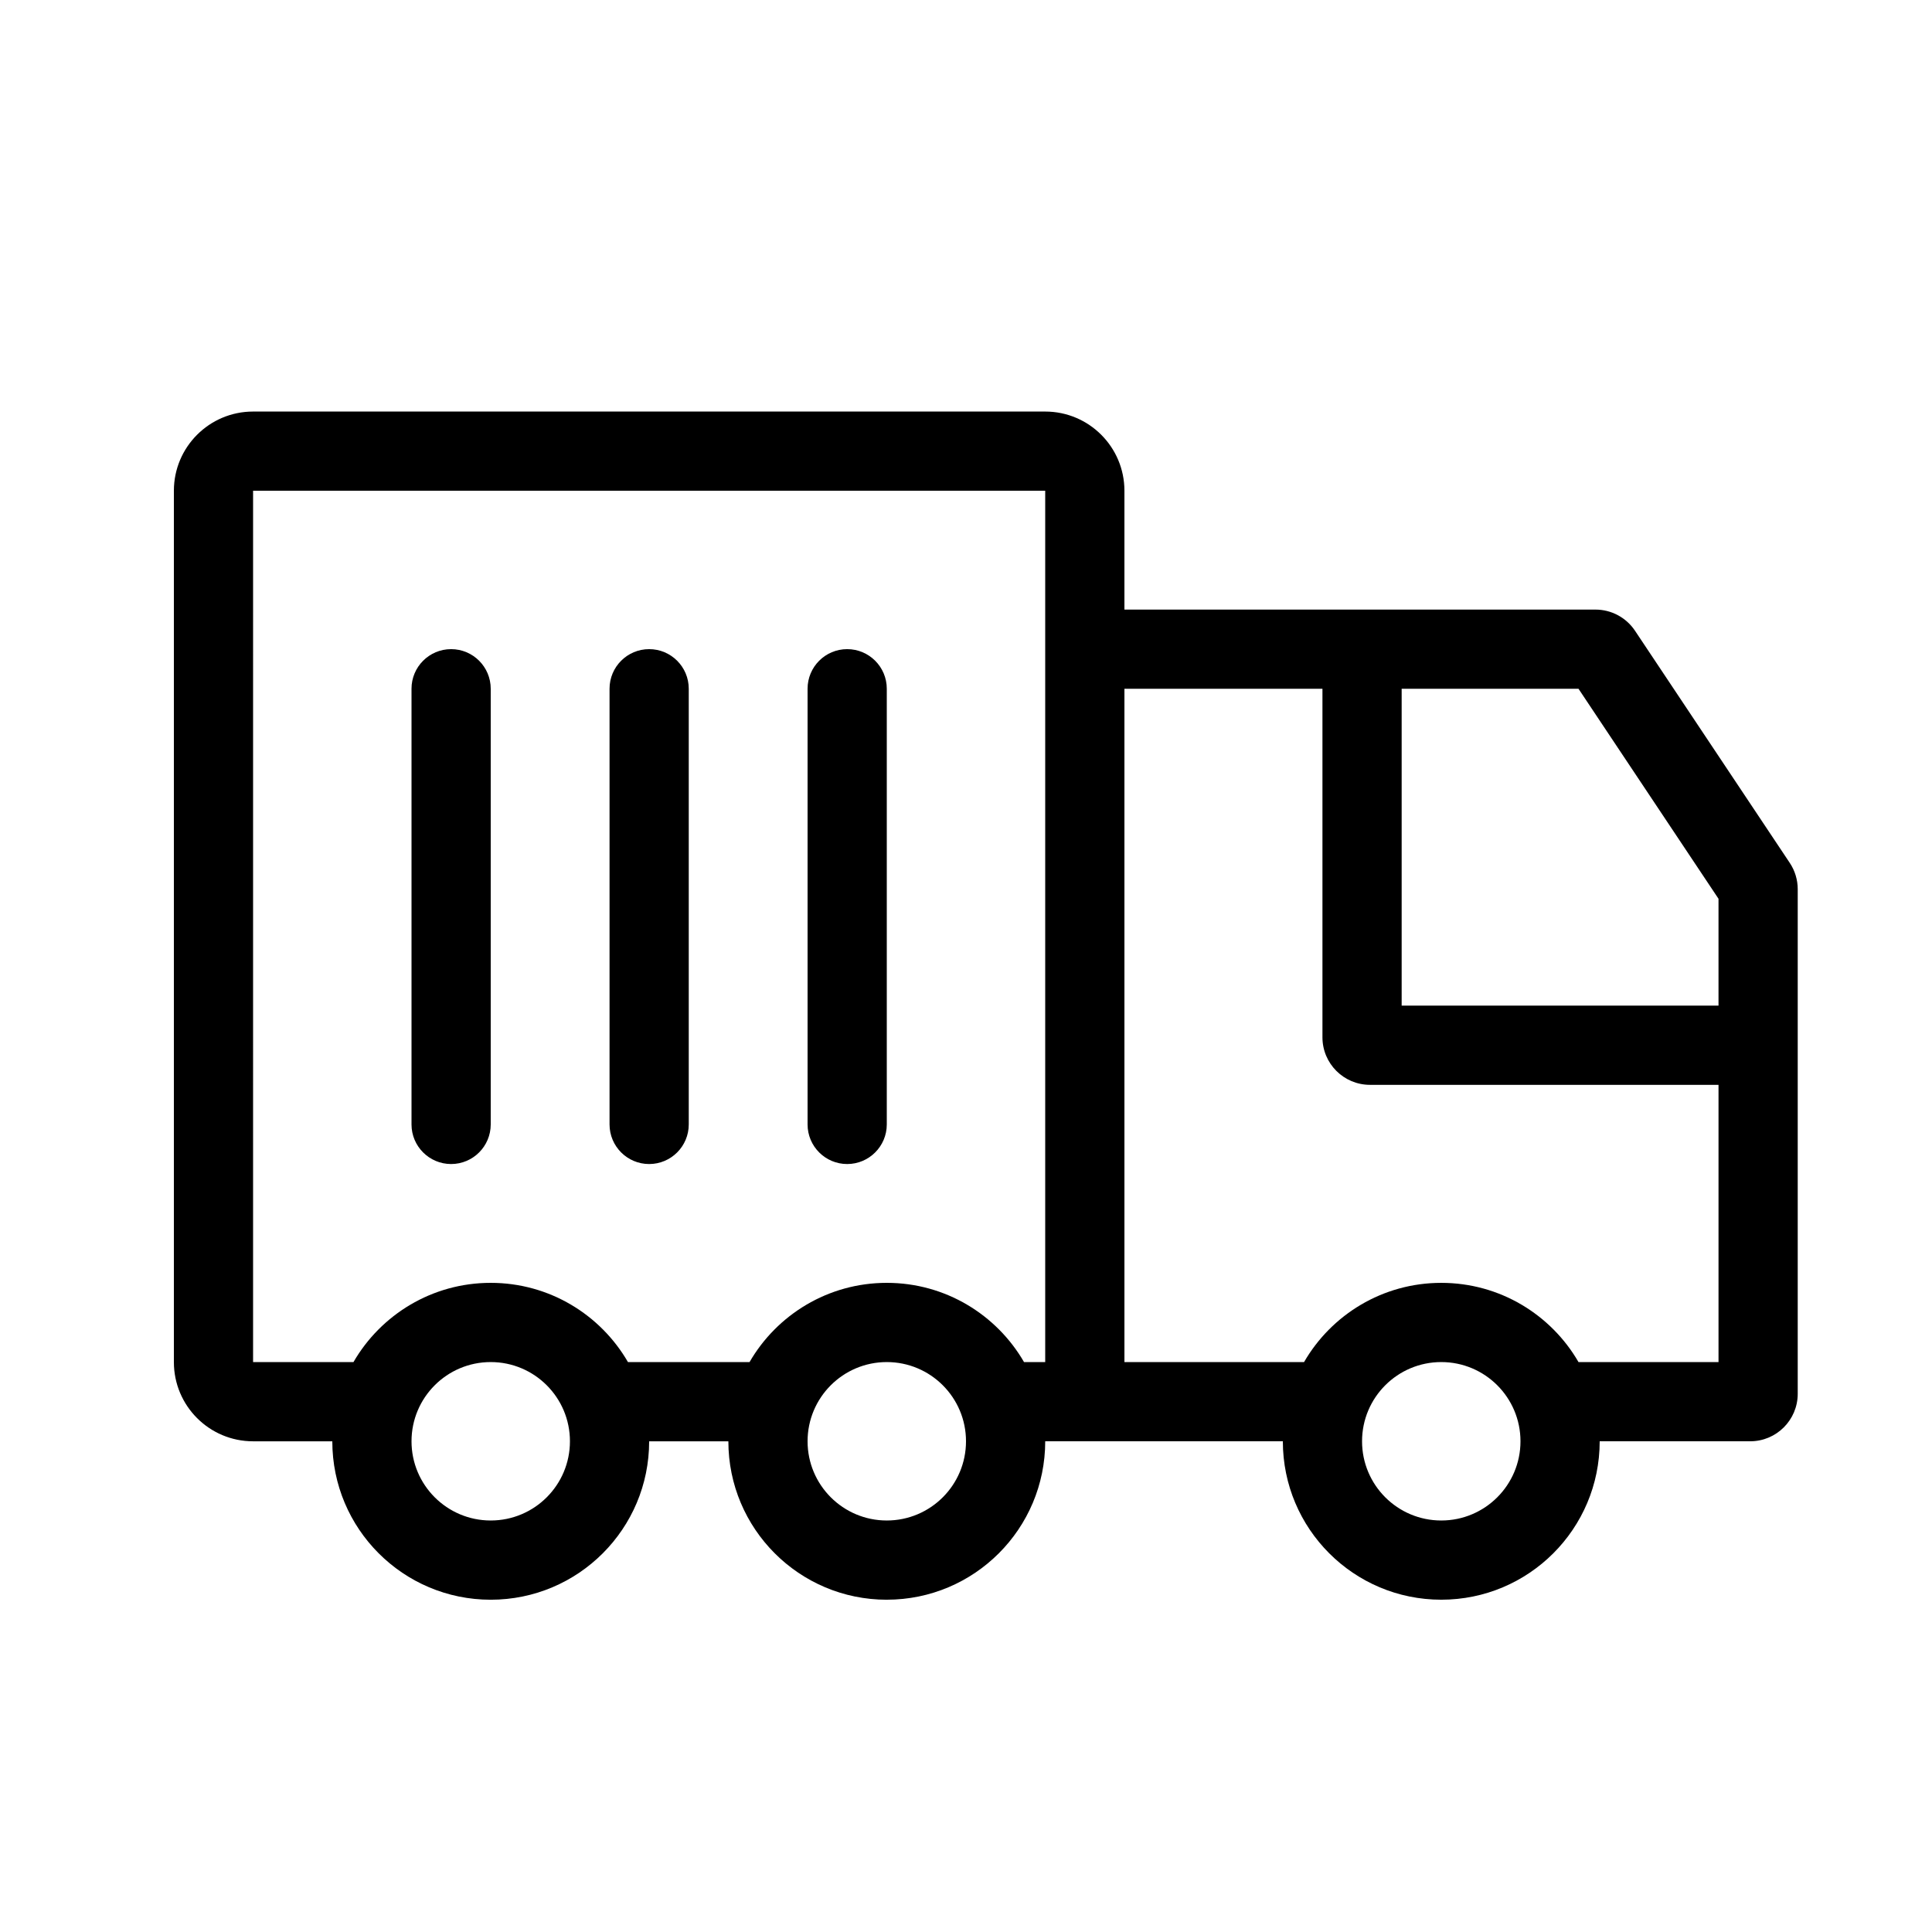 <?xml version="1.0" encoding="UTF-8"?>
<!-- Uploaded to: SVG Repo, www.svgrepo.com, Generator: SVG Repo Mixer Tools -->
<svg fill="#000000" width="800px" height="800px" version="1.1" viewBox="144 144 512 512" xmlns="http://www.w3.org/2000/svg">
 <path d="m211.07 274.05h209.92v230.91h-5.617c-7.262-12.547-20.828-20.992-36.367-20.992-15.543 0-29.109 8.445-36.367 20.992h-32.227c-7.258-12.547-20.828-20.992-36.367-20.992s-29.109 8.445-36.367 20.992h-26.609zm167.94 293.89c23.188 0 41.984-18.793 41.984-41.984h62.973c0 23.191 18.797 41.984 41.984 41.984 23.191 0 41.984-18.793 41.984-41.984h39.887c6.957 0 12.594-5.637 12.594-12.594v-133.71c0-2.484-0.734-4.918-2.113-6.984l-41.008-61.512c-2.34-3.504-6.269-5.609-10.48-5.609h-124.83v-31.488c0-11.594-9.398-20.992-20.992-20.992h-209.92c-11.594 0-20.992 9.398-20.992 20.992v230.91c0 11.598 9.398 20.992 20.992 20.992h20.992c0 23.191 18.797 41.984 41.984 41.984s41.984-18.793 41.984-41.984h20.992c0 23.191 18.797 41.984 41.984 41.984zm146.94-83.969c-15.539 0-29.105 8.445-36.363 20.992h-47.602v-178.43h52.477v92.363c0 6.957 5.641 12.598 12.598 12.598h92.363v73.469h-37.105c-7.258-12.547-20.824-20.992-36.367-20.992zm-230.91 41.984c0 11.594-9.398 20.992-20.992 20.992s-20.992-9.398-20.992-20.992 9.398-20.992 20.992-20.992 20.992 9.398 20.992 20.992zm104.96 0c0 11.594-9.398 20.992-20.992 20.992s-20.992-9.398-20.992-20.992 9.398-20.992 20.992-20.992 20.992 9.398 20.992 20.992zm125.95 20.992c11.594 0 20.992-9.398 20.992-20.992s-9.398-20.992-20.992-20.992-20.992 9.398-20.992 20.992 9.398 20.992 20.992 20.992zm-10.496-136.45v-83.969h46.863l37.105 55.656v28.312zm-262.4 31.488c0 5.793 4.699 10.496 10.496 10.496s10.496-4.703 10.496-10.496v-115.46c0-5.797-4.699-10.496-10.496-10.496s-10.496 4.699-10.496 10.496zm62.977 10.496c-5.797 0-10.496-4.703-10.496-10.496v-115.46c0-5.797 4.699-10.496 10.496-10.496s10.496 4.699 10.496 10.496v115.46c0 5.793-4.699 10.496-10.496 10.496zm41.984-10.496c0 5.793 4.699 10.496 10.496 10.496 5.793 0 10.496-4.703 10.496-10.496v-115.46c0-5.797-4.703-10.496-10.496-10.496-5.797 0-10.496 4.699-10.496 10.496z" fill-rule="evenodd"/>
</svg>